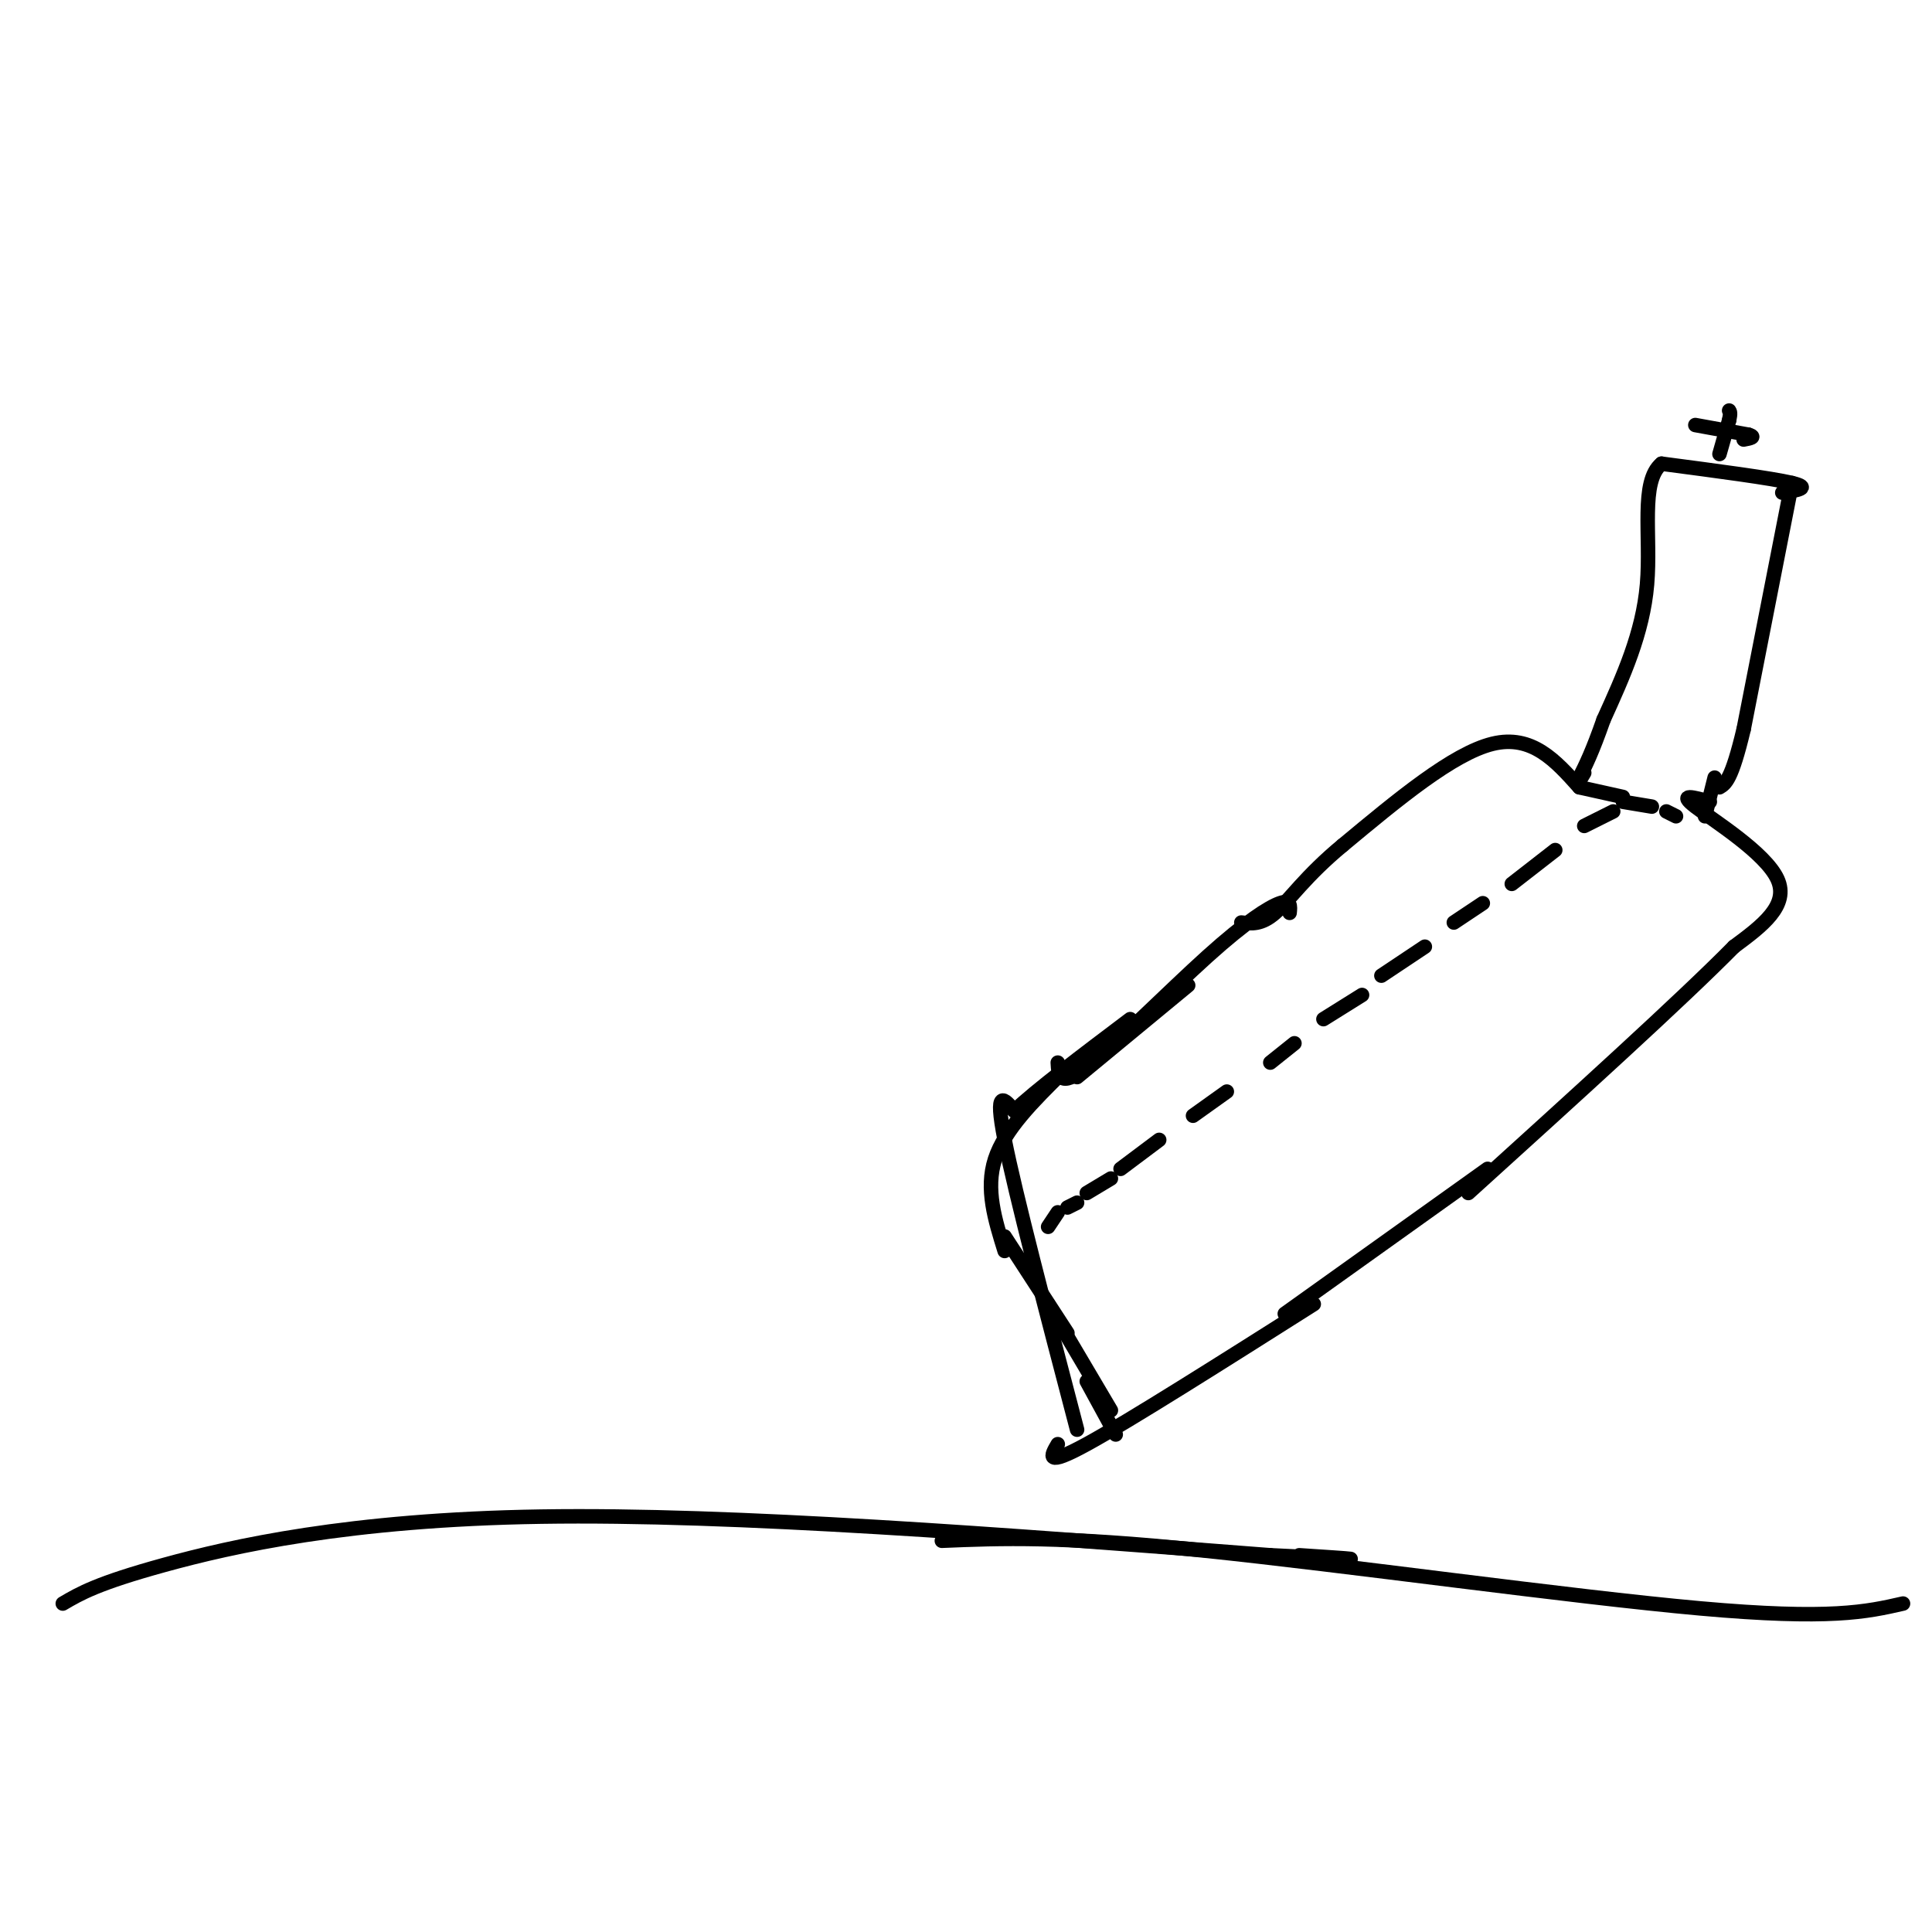 <svg viewBox='0 0 400 400' version='1.1' xmlns='http://www.w3.org/2000/svg' xmlns:xlink='http://www.w3.org/1999/xlink'><g fill='none' stroke='#000000' stroke-width='3' stroke-linecap='round' stroke-linejoin='round'><path d='M371,100c0.000,0.000 -10.000,51.000 -10,51'/><path d='M361,151c-2.500,10.500 -3.750,11.250 -5,12'/><path d='M369,102c3.083,-0.500 6.167,-1.000 2,-2c-4.167,-1.000 -15.583,-2.500 -27,-4'/><path d='M344,96c-4.467,3.689 -2.133,14.911 -3,25c-0.867,10.089 -4.933,19.044 -9,28'/><path d='M332,149c-2.333,6.667 -3.667,9.333 -5,12'/><path d='M327,161c-0.667,1.833 0.167,0.417 1,-1'/><path d='M355,161c0.000,0.000 -2.000,8.000 -2,8'/><path d='M354,166c-3.356,-0.933 -6.711,-1.867 -3,1c3.711,2.867 14.489,9.533 17,15c2.511,5.467 -3.244,9.733 -9,14'/><path d='M359,196c-10.667,10.833 -32.833,30.917 -55,51'/><path d='M327,163c-4.917,-5.500 -9.833,-11.000 -18,-9c-8.167,2.000 -19.583,11.500 -31,21'/><path d='M278,175c-7.622,6.289 -11.178,11.511 -14,14c-2.822,2.489 -4.911,2.244 -7,2'/><path d='M267,189c0.143,-1.399 0.286,-2.798 -2,-2c-2.286,0.798 -7.000,3.792 -15,11c-8.000,7.208 -19.286,18.631 -25,23c-5.714,4.369 -5.857,1.685 -6,-1'/><path d='M308,242c0.000,0.000 -42.000,30.000 -42,30'/><path d='M220,222c-6.000,5.917 -12.000,11.833 -14,18c-2.000,6.167 0.000,12.583 2,19'/><path d='M208,256c0.000,0.000 13.000,20.000 13,20'/><path d='M272,270c-19.083,12.083 -38.167,24.167 -47,29c-8.833,4.833 -7.417,2.417 -6,0'/><path d='M217,270c0.000,0.000 13.000,22.000 13,22'/><path d='M225,286c0.000,0.000 6.000,11.000 6,11'/><path d='M223,296c-6.417,-24.500 -12.833,-49.000 -15,-60c-2.167,-11.000 -0.083,-8.500 2,-6'/><path d='M210,230c4.333,-4.167 14.167,-11.583 24,-19'/><path d='M223,223c0.000,0.000 23.000,-19.000 23,-19'/><path d='M356,94c0.000,0.000 2.000,-7.000 2,-7'/><path d='M358,87c0.333,-1.500 0.167,-1.750 0,-2'/><path d='M351,88c0.000,0.000 11.000,2.000 11,2'/><path d='M362,90c1.667,0.500 0.333,0.750 -1,1'/><path d='M327,163c0.000,0.000 9.000,2.000 9,2'/><path d='M336,166c0.000,0.000 6.000,1.000 6,1'/><path d='M345,168c0.000,0.000 2.000,1.000 2,1'/><path d='M334,168c0.000,0.000 -6.000,3.000 -6,3'/><path d='M322,176c0.000,0.000 -9.000,7.000 -9,7'/><path d='M307,187c0.000,0.000 -6.000,4.000 -6,4'/><path d='M295,196c0.000,0.000 -9.000,6.000 -9,6'/><path d='M282,206c0.000,0.000 -8.000,5.000 -8,5'/><path d='M268,216c0.000,0.000 -5.000,4.000 -5,4'/><path d='M254,226c0.000,0.000 -7.000,5.000 -7,5'/><path d='M240,236c0.000,0.000 -8.000,6.000 -8,6'/><path d='M230,244c0.000,0.000 -5.000,3.000 -5,3'/><path d='M223,249c0.000,0.000 -2.000,1.000 -2,1'/><path d='M219,251c0.000,0.000 -2.000,3.000 -2,3'/><path d='M394,332c-7.489,1.711 -14.978,3.422 -42,1c-27.022,-2.422 -73.578,-8.978 -103,-12c-29.422,-3.022 -41.711,-2.511 -54,-2'/><path d='M13,332c3.556,-2.089 7.111,-4.178 21,-8c13.889,-3.822 38.111,-9.378 78,-10c39.889,-0.622 95.444,3.689 151,8'/><path d='M263,322c26.167,1.333 16.083,0.667 6,0'/></g>
</svg>